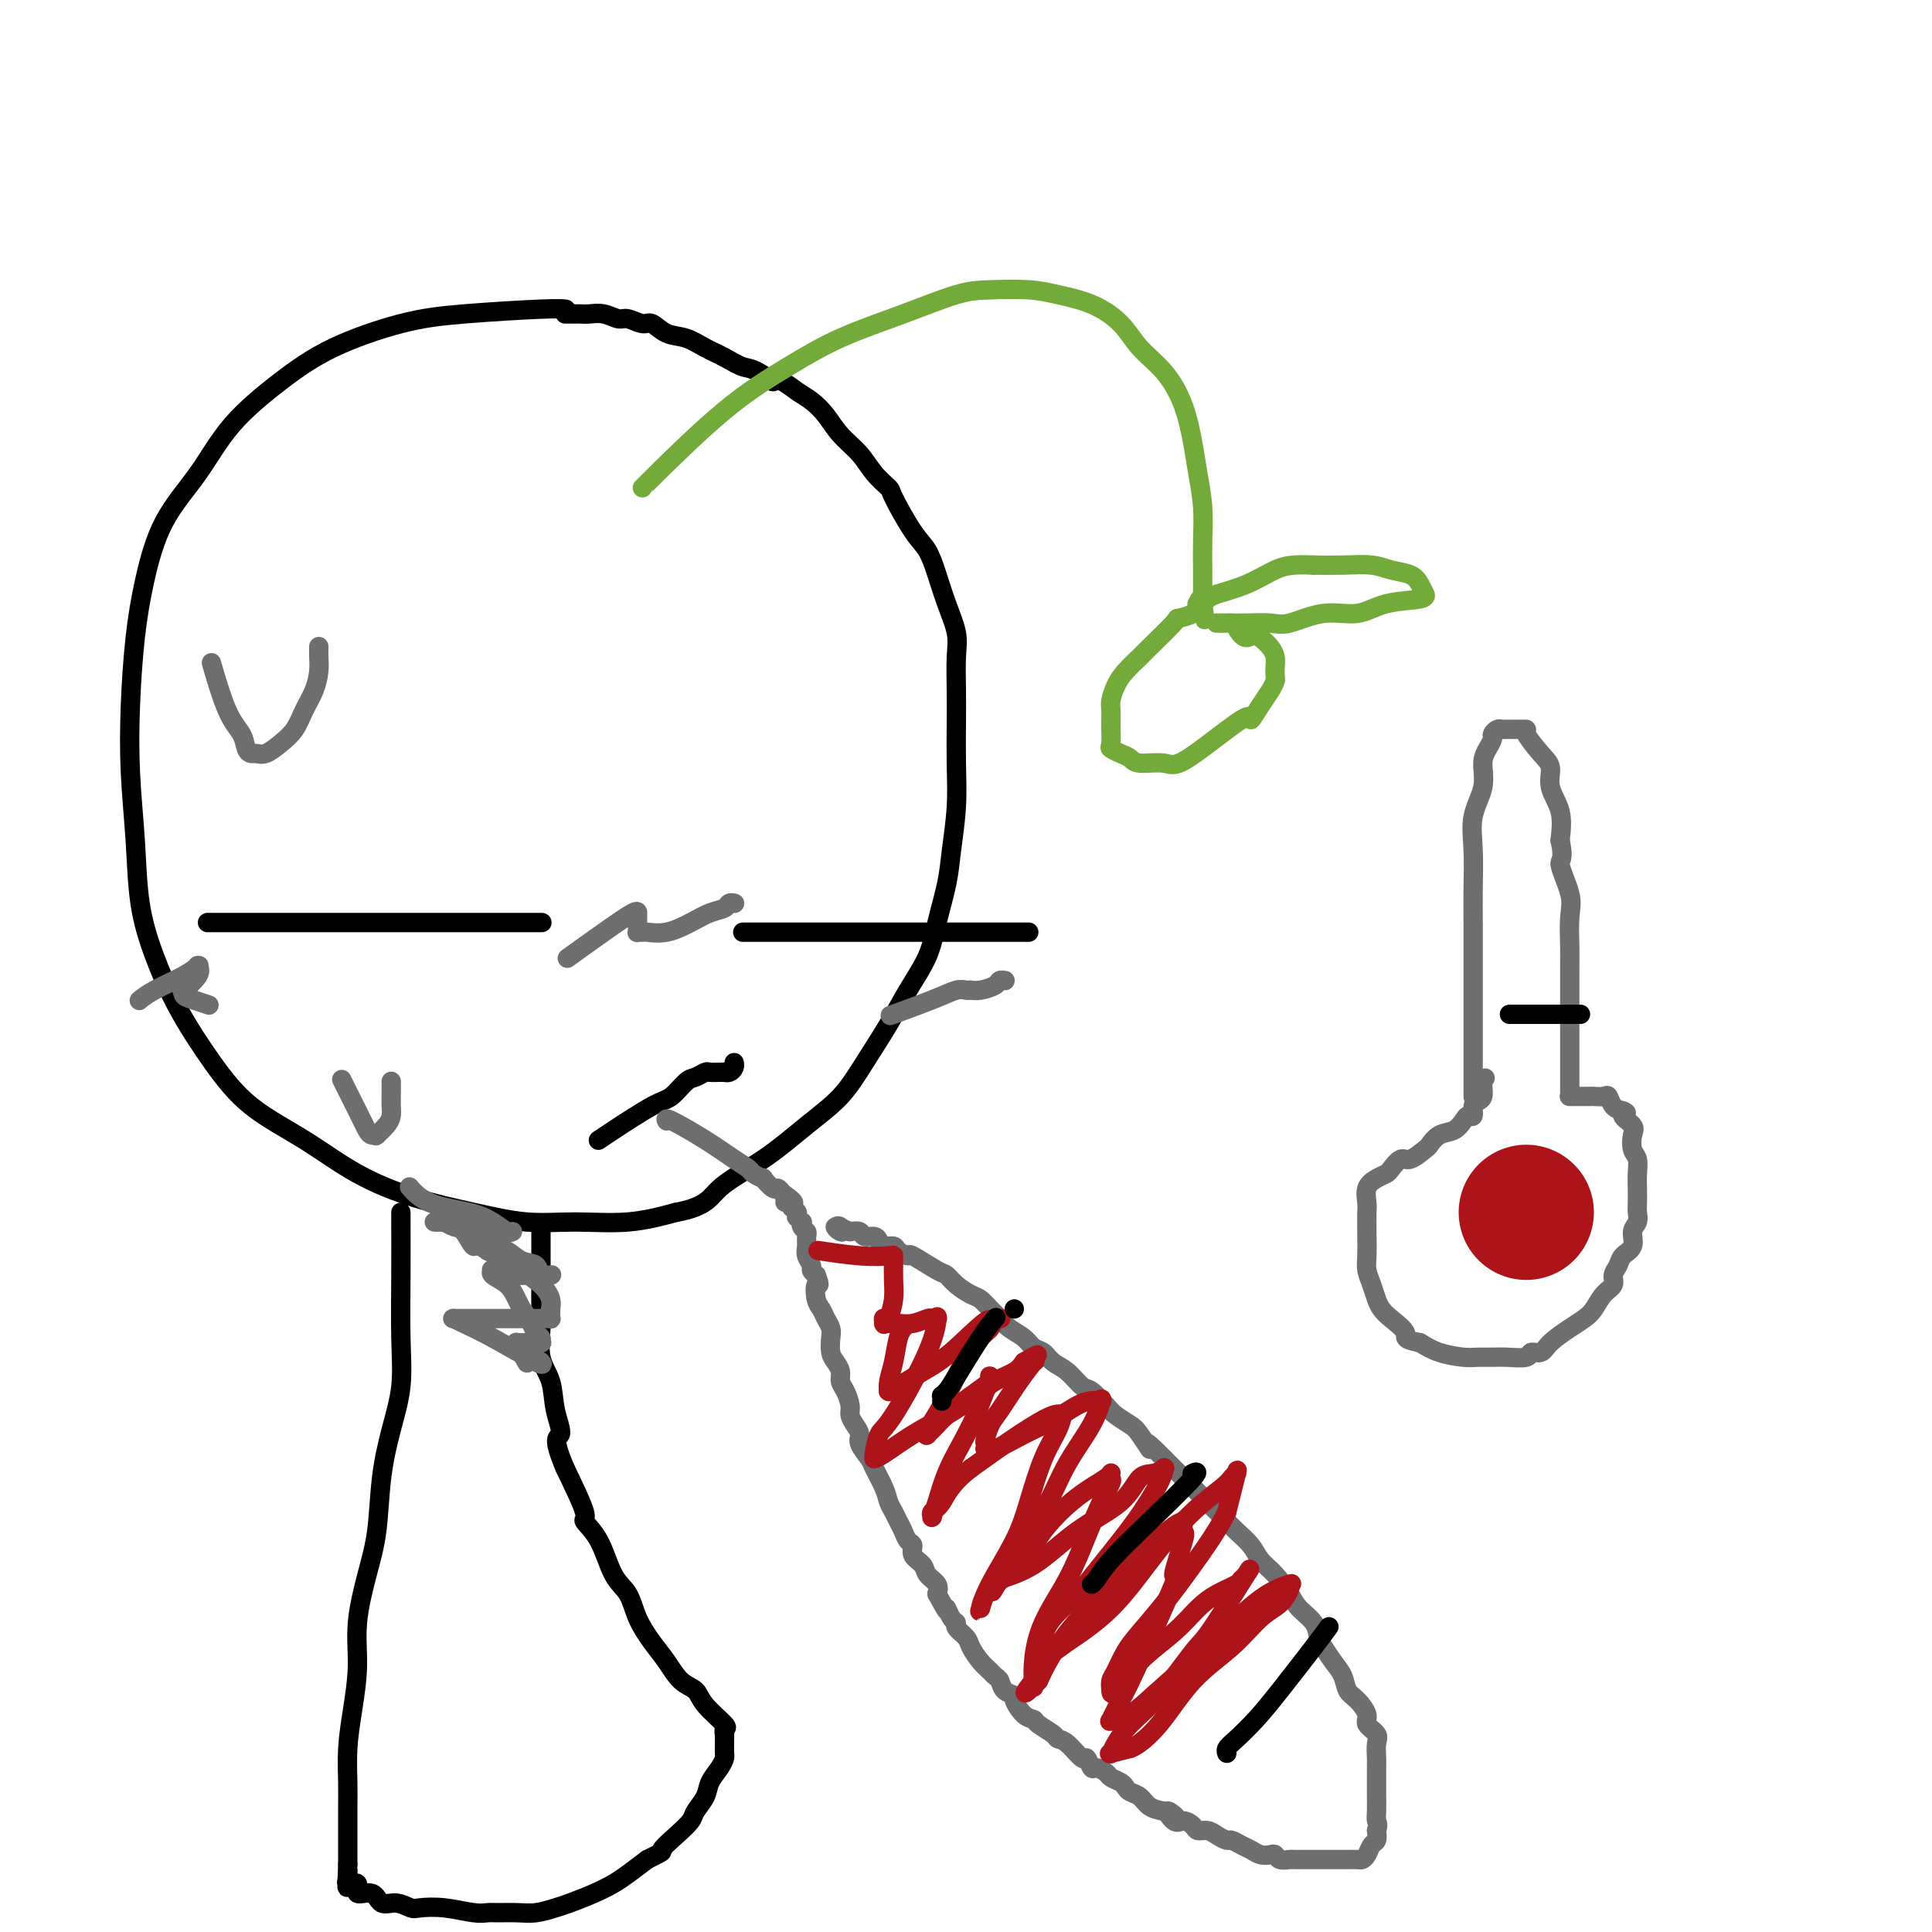 <svg viewBox='0 0 400 400' version='1.1' xmlns='http://www.w3.org/2000/svg' xmlns:xlink='http://www.w3.org/1999/xlink'><g fill='none' stroke='#000000' stroke-width='4' stroke-linecap='round' stroke-linejoin='round'><path d='M117,64c-0.003,-0.000 -0.006,-0.001 0,0c0.006,0.001 0.022,0.003 0,0c-0.022,-0.003 -0.081,-0.011 0,0c0.081,0.011 0.300,0.041 0,0c-0.300,-0.041 -1.121,-0.153 -5,0c-3.879,0.153 -10.815,0.571 -16,1c-5.185,0.429 -8.617,0.870 -13,2c-4.383,1.130 -9.715,2.950 -14,5c-4.285,2.050 -7.522,4.329 -11,7c-3.478,2.671 -7.198,5.733 -10,9c-2.802,3.267 -4.688,6.738 -7,10c-2.312,3.262 -5.051,6.316 -7,10c-1.949,3.684 -3.107,7.999 -4,12c-0.893,4.001 -1.520,7.690 -2,12c-0.480,4.310 -0.815,9.243 -1,14c-0.185,4.757 -0.222,9.338 0,14c0.222,4.662 0.703,9.405 1,14c0.297,4.595 0.409,9.042 1,13c0.591,3.958 1.662,7.427 3,11c1.338,3.573 2.943,7.249 5,11c2.057,3.751 4.565,7.578 7,11c2.435,3.422 4.797,6.439 8,9c3.203,2.561 7.249,4.666 11,7c3.751,2.334 7.208,4.898 11,7c3.792,2.102 7.918,3.742 12,5c4.082,1.258 8.122,2.136 12,3c3.878,0.864 7.596,1.716 11,2c3.404,0.284 6.493,-0.001 10,0c3.507,0.001 7.430,0.286 11,0c3.570,-0.286 6.785,-1.143 10,-2'/><path d='M140,251c6.408,-1.172 6.929,-3.100 9,-5c2.071,-1.900 5.691,-3.770 9,-6c3.309,-2.230 6.306,-4.821 9,-7c2.694,-2.179 5.086,-3.946 7,-6c1.914,-2.054 3.352,-4.395 5,-7c1.648,-2.605 3.506,-5.476 5,-8c1.494,-2.524 2.624,-4.702 4,-7c1.376,-2.298 3.000,-4.716 4,-7c1.000,-2.284 1.378,-4.436 2,-7c0.622,-2.564 1.487,-5.541 2,-8c0.513,-2.459 0.673,-4.398 1,-7c0.327,-2.602 0.819,-5.865 1,-9c0.181,-3.135 0.050,-6.143 0,-9c-0.050,-2.857 -0.019,-5.564 0,-8c0.019,-2.436 0.027,-4.600 0,-7c-0.027,-2.400 -0.090,-5.034 0,-7c0.090,-1.966 0.332,-3.263 0,-5c-0.332,-1.737 -1.238,-3.912 -2,-6c-0.762,-2.088 -1.379,-4.088 -2,-6c-0.621,-1.912 -1.248,-3.736 -2,-5c-0.752,-1.264 -1.631,-1.969 -3,-4c-1.369,-2.031 -3.227,-5.389 -4,-7c-0.773,-1.611 -0.461,-1.474 -1,-2c-0.539,-0.526 -1.929,-1.716 -3,-3c-1.071,-1.284 -1.823,-2.661 -3,-4c-1.177,-1.339 -2.780,-2.639 -4,-4c-1.220,-1.361 -2.056,-2.782 -3,-4c-0.944,-1.218 -1.995,-2.234 -3,-3c-1.005,-0.766 -1.963,-1.283 -3,-2c-1.037,-0.717 -2.153,-1.633 -3,-2c-0.847,-0.367 -1.423,-0.183 -2,0'/><path d='M160,79c-3.952,-2.903 -4.833,-2.660 -6,-3c-1.167,-0.340 -2.620,-1.262 -4,-2c-1.380,-0.738 -2.686,-1.293 -4,-2c-1.314,-0.707 -2.635,-1.567 -4,-2c-1.365,-0.433 -2.774,-0.441 -4,-1c-1.226,-0.559 -2.271,-1.670 -3,-2c-0.729,-0.330 -1.144,0.122 -2,0c-0.856,-0.122 -2.155,-0.817 -3,-1c-0.845,-0.183 -1.238,0.147 -2,0c-0.762,-0.147 -1.893,-0.771 -3,-1c-1.107,-0.229 -2.192,-0.061 -3,0c-0.808,0.061 -1.341,0.016 -2,0c-0.659,-0.016 -1.445,-0.004 -2,0c-0.555,0.004 -0.881,0.001 -1,0c-0.119,-0.001 -0.032,-0.000 0,0c0.032,0.000 0.009,0.000 0,0c-0.009,-0.000 -0.002,-0.000 0,0c0.002,0.000 0.001,0.000 0,0'/><path d='M83,251c-0.000,-0.000 -0.000,-0.000 0,0c0.000,0.000 0.000,0.000 0,0c-0.000,-0.000 -0.000,-0.000 0,0c0.000,0.000 0.000,0.000 0,0c-0.000,-0.000 -0.000,-0.000 0,0c0.000,0.000 0.000,0.000 0,0c-0.000,-0.000 -0.000,-0.000 0,0c0.000,0.000 0.000,0.000 0,0c-0.000,-0.000 -0.000,-0.001 0,0c0.000,0.001 0.000,0.003 0,0c-0.000,-0.003 -0.000,-0.010 0,0c0.000,0.010 0.002,0.036 0,0c-0.002,-0.036 -0.006,-0.134 0,2c0.006,2.134 0.023,6.502 0,11c-0.023,4.498 -0.085,9.127 0,13c0.085,3.873 0.319,6.989 0,10c-0.319,3.011 -1.189,5.916 -2,9c-0.811,3.084 -1.561,6.348 -2,10c-0.439,3.652 -0.565,7.692 -1,11c-0.435,3.308 -1.178,5.884 -2,9c-0.822,3.116 -1.723,6.773 -2,10c-0.277,3.227 0.069,6.025 0,9c-0.069,2.975 -0.554,6.127 -1,9c-0.446,2.873 -0.851,5.468 -1,8c-0.149,2.532 -0.040,5.000 0,7c0.040,2.000 0.011,3.533 0,5c-0.011,1.467 -0.003,2.867 0,4c0.003,1.133 0.001,1.997 0,3c-0.001,1.003 -0.000,2.144 0,3c0.000,0.856 0.000,1.428 0,2'/><path d='M72,386c-0.309,8.184 -0.083,3.643 0,2c0.083,-1.643 0.022,-0.388 0,0c-0.022,0.388 -0.006,-0.092 0,0c0.006,0.092 0.002,0.757 0,1c-0.002,0.243 -0.000,0.065 0,0c0.000,-0.065 -0.000,-0.017 0,0c0.000,0.017 0.001,0.003 0,0c-0.001,-0.003 -0.002,0.003 0,0c0.002,-0.003 0.009,-0.017 0,0c-0.009,0.017 -0.033,0.065 0,0c0.033,-0.065 0.124,-0.244 0,0c-0.124,0.244 -0.463,0.910 0,1c0.463,0.090 1.726,-0.397 2,0c0.274,0.397 -0.442,1.679 0,2c0.442,0.321 2.042,-0.320 3,0c0.958,0.320 1.275,1.601 2,2c0.725,0.399 1.856,-0.086 3,0c1.144,0.086 2.299,0.741 3,1c0.701,0.259 0.949,0.122 2,0c1.051,-0.122 2.907,-0.229 5,0c2.093,0.229 4.425,0.794 6,1c1.575,0.206 2.393,0.052 3,0c0.607,-0.052 1.003,-0.002 2,0c0.997,0.002 2.594,-0.044 4,0c1.406,0.044 2.620,0.177 4,0c1.380,-0.177 2.924,-0.666 4,-1c1.076,-0.334 1.683,-0.515 3,-1c1.317,-0.485 3.343,-1.274 5,-2c1.657,-0.726 2.946,-1.388 4,-2c1.054,-0.612 1.873,-1.175 3,-2c1.127,-0.825 2.564,-1.913 4,-3'/><path d='M134,385c4.102,-2.015 2.857,-1.554 3,-2c0.143,-0.446 1.672,-1.799 3,-3c1.328,-1.201 2.453,-2.251 3,-3c0.547,-0.749 0.514,-1.199 1,-2c0.486,-0.801 1.489,-1.954 2,-3c0.511,-1.046 0.529,-1.987 1,-3c0.471,-1.013 1.394,-2.100 2,-3c0.606,-0.900 0.894,-1.613 1,-2c0.106,-0.387 0.028,-0.446 0,-1c-0.028,-0.554 -0.008,-1.602 0,-2c0.008,-0.398 0.002,-0.145 0,0c-0.002,0.145 -0.000,0.184 0,0c0.000,-0.184 -0.001,-0.589 0,-1c0.001,-0.411 0.004,-0.829 0,-1c-0.004,-0.171 -0.015,-0.097 0,0c0.015,0.097 0.055,0.216 0,0c-0.055,-0.216 -0.206,-0.766 0,-1c0.206,-0.234 0.768,-0.152 0,-1c-0.768,-0.848 -2.866,-2.627 -4,-4c-1.134,-1.373 -1.305,-2.340 -2,-3c-0.695,-0.660 -1.914,-1.013 -3,-2c-1.086,-0.987 -2.037,-2.610 -3,-4c-0.963,-1.390 -1.937,-2.549 -3,-4c-1.063,-1.451 -2.216,-3.195 -3,-5c-0.784,-1.805 -1.198,-3.672 -2,-5c-0.802,-1.328 -1.991,-2.118 -3,-4c-1.009,-1.882 -1.837,-4.855 -3,-7c-1.163,-2.145 -2.659,-3.462 -3,-4c-0.341,-0.538 0.474,-0.297 0,-2c-0.474,-1.703 -2.237,-5.352 -4,-9'/><path d='M117,304c-2.958,-6.933 -1.353,-6.266 -1,-7c0.353,-0.734 -0.546,-2.869 -1,-5c-0.454,-2.131 -0.461,-4.257 -1,-6c-0.539,-1.743 -1.608,-3.104 -2,-5c-0.392,-1.896 -0.105,-4.328 0,-6c0.105,-1.672 0.028,-2.583 0,-4c-0.028,-1.417 -0.008,-3.339 0,-5c0.008,-1.661 0.002,-3.062 0,-4c-0.002,-0.938 -0.001,-1.414 0,-2c0.001,-0.586 0.000,-1.281 0,-2c-0.000,-0.719 -0.000,-1.461 0,-2c0.000,-0.539 0.000,-0.877 0,-1c-0.000,-0.123 -0.000,-0.033 0,0c0.000,0.033 0.000,0.009 0,0c-0.000,-0.009 -0.000,-0.002 0,0c0.000,0.002 0.000,0.001 0,0c-0.000,-0.001 -0.000,-0.000 0,0'/></g>
<g fill='none' stroke='#6D6E70' stroke-width='4' stroke-linecap='round' stroke-linejoin='round'><path d='M85,246c-0.000,-0.000 -0.000,-0.000 0,0c0.000,0.000 0.000,0.000 0,0c-0.000,-0.000 -0.000,-0.000 0,0c0.000,0.000 0.001,0.001 0,0c-0.001,-0.001 -0.002,-0.003 0,0c0.002,0.003 0.009,0.010 0,0c-0.009,-0.010 -0.033,-0.039 0,0c0.033,0.039 0.122,0.145 0,0c-0.122,-0.145 -0.457,-0.543 0,0c0.457,0.543 1.706,2.026 4,3c2.294,0.974 5.634,1.438 8,2c2.366,0.562 3.758,1.222 5,2c1.242,0.778 2.333,1.672 3,2c0.667,0.328 0.911,0.088 1,0c0.089,-0.088 0.024,-0.024 0,0c-0.024,0.024 -0.007,0.006 0,0c0.007,-0.006 0.003,-0.002 0,0c-0.003,0.002 -0.005,0.001 0,0c0.005,-0.001 0.017,-0.003 0,0c-0.017,0.003 -0.064,0.011 0,0c0.064,-0.011 0.241,-0.041 0,0c-0.241,0.041 -0.898,0.155 -2,0c-1.102,-0.155 -2.649,-0.577 -4,-1c-1.351,-0.423 -2.506,-0.845 -4,-1c-1.494,-0.155 -3.329,-0.041 -4,0c-0.671,0.041 -0.180,0.011 0,0c0.180,-0.011 0.048,-0.003 0,0c-0.048,0.003 -0.013,0.001 0,0c0.013,-0.001 0.004,-0.000 0,0c-0.004,0.000 -0.002,0.000 0,0'/><path d='M92,253c-1.971,-0.315 -0.400,-0.102 0,0c0.400,0.102 -0.371,0.092 0,0c0.371,-0.092 1.883,-0.266 3,0c1.117,0.266 1.837,0.973 3,2c1.163,1.027 2.769,2.374 4,3c1.231,0.626 2.089,0.532 3,1c0.911,0.468 1.876,1.498 3,2c1.124,0.502 2.406,0.474 3,1c0.594,0.526 0.499,1.605 1,2c0.501,0.395 1.598,0.106 2,0c0.402,-0.106 0.108,-0.028 0,0c-0.108,0.028 -0.029,0.008 0,0c0.029,-0.008 0.009,-0.002 0,0c-0.009,0.002 -0.008,0.001 0,0c0.008,-0.001 0.022,-0.000 0,0c-0.022,0.000 -0.081,0.001 0,0c0.081,-0.001 0.301,-0.004 0,0c-0.301,0.004 -1.124,0.015 -2,0c-0.876,-0.015 -1.804,-0.057 -3,0c-1.196,0.057 -2.660,0.211 -4,0c-1.340,-0.211 -2.555,-0.789 -3,-1c-0.445,-0.211 -0.119,-0.056 0,0c0.119,0.056 0.033,0.014 0,0c-0.033,-0.014 -0.011,-0.001 0,0c0.011,0.001 0.013,-0.009 0,0c-0.013,0.009 -0.039,0.036 0,0c0.039,-0.036 0.143,-0.137 0,0c-0.143,0.137 -0.533,0.511 0,1c0.533,0.489 1.990,1.093 3,2c1.010,0.907 1.574,2.116 2,3c0.426,0.884 0.713,1.442 1,2'/><path d='M108,271c1.337,1.808 1.679,2.327 2,3c0.321,0.673 0.622,1.501 1,2c0.378,0.499 0.833,0.670 1,1c0.167,0.330 0.045,0.821 0,1c-0.045,0.179 -0.012,0.048 0,0c0.012,-0.048 0.005,-0.013 0,0c-0.005,0.013 -0.007,0.003 0,0c0.007,-0.003 0.024,-0.001 0,0c-0.024,0.001 -0.087,0.000 0,0c0.087,-0.000 0.325,-0.000 0,0c-0.325,0.000 -1.211,-0.000 -2,0c-0.789,0.000 -1.479,0.000 -2,0c-0.521,-0.000 -0.873,-0.001 -1,0c-0.127,0.001 -0.030,0.004 0,0c0.030,-0.004 -0.007,-0.013 0,0c0.007,0.013 0.058,0.050 0,0c-0.058,-0.050 -0.226,-0.185 0,0c0.226,0.185 0.845,0.691 1,1c0.155,0.309 -0.155,0.423 0,1c0.155,0.577 0.773,1.619 1,2c0.227,0.381 0.061,0.103 0,0c-0.061,-0.103 -0.017,-0.029 0,0c0.017,0.029 0.009,0.015 0,0'/><path d='M112,282c0.000,0.000 0.000,0.000 0,0c-0.000,-0.000 -0.000,-0.000 0,0c0.000,0.000 0.000,0.000 0,0c-0.000,-0.000 -0.001,-0.001 0,0c0.001,0.001 0.004,0.005 0,0c-0.004,-0.005 -0.015,-0.017 0,0c0.015,0.017 0.058,0.065 0,0c-0.058,-0.065 -0.215,-0.242 0,0c0.215,0.242 0.804,0.902 -1,0c-1.804,-0.902 -5.999,-3.366 -9,-5c-3.001,-1.634 -4.807,-2.438 -6,-3c-1.193,-0.562 -1.774,-0.883 -2,-1c-0.226,-0.117 -0.097,-0.031 0,0c0.097,0.031 0.163,0.008 0,0c-0.163,-0.008 -0.555,-0.002 0,0c0.555,0.002 2.057,0.001 4,0c1.943,-0.001 4.328,-0.000 6,0c1.672,0.000 2.630,0.001 4,0c1.370,-0.001 3.152,-0.003 4,0c0.848,0.003 0.763,0.011 1,0c0.237,-0.011 0.795,-0.040 1,0c0.205,0.040 0.056,0.149 0,0c-0.056,-0.149 -0.019,-0.556 0,-1c0.019,-0.444 0.020,-0.924 0,-1c-0.020,-0.076 -0.062,0.250 0,0c0.062,-0.250 0.229,-1.078 0,-2c-0.229,-0.922 -0.855,-1.938 -2,-3c-1.145,-1.062 -2.808,-2.171 -4,-3c-1.192,-0.829 -1.912,-1.380 -3,-2c-1.088,-0.620 -2.544,-1.310 -4,-2'/><path d='M101,259c-2.594,-1.913 -2.579,-0.695 -3,-1c-0.421,-0.305 -1.280,-2.134 -2,-3c-0.720,-0.866 -1.303,-0.768 -2,-1c-0.697,-0.232 -1.507,-0.794 -2,-1c-0.493,-0.206 -0.668,-0.055 -1,0c-0.332,0.055 -0.821,0.015 -1,0c-0.179,-0.015 -0.048,-0.004 0,0c0.048,0.004 0.013,0.001 0,0c-0.013,-0.001 -0.004,-0.000 0,0c0.004,0.000 0.002,0.000 0,0'/></g>
<g fill='none' stroke='#000000' stroke-width='4' stroke-linecap='round' stroke-linejoin='round'><path d='M124,236c0.000,-0.000 0.000,-0.000 0,0c-0.000,0.000 -0.000,0.000 0,0c0.000,-0.000 0.000,-0.000 0,0c-0.000,0.000 -0.000,0.000 0,0c0.000,-0.000 0.000,-0.000 0,0c-0.000,0.000 -0.001,0.001 0,0c0.001,-0.001 0.004,-0.003 0,0c-0.004,0.003 -0.017,0.011 0,0c0.017,-0.011 0.062,-0.042 0,0c-0.062,0.042 -0.231,0.158 0,0c0.231,-0.158 0.863,-0.591 3,-2c2.137,-1.409 5.781,-3.793 8,-5c2.219,-1.207 3.013,-1.238 4,-2c0.987,-0.762 2.166,-2.257 3,-3c0.834,-0.743 1.323,-0.735 2,-1c0.677,-0.265 1.540,-0.803 2,-1c0.460,-0.197 0.515,-0.053 1,0c0.485,0.053 1.401,0.015 2,0c0.599,-0.015 0.882,-0.007 1,0c0.118,0.007 0.070,0.012 0,0c-0.070,-0.012 -0.162,-0.042 0,0c0.162,0.042 0.579,0.155 1,0c0.421,-0.155 0.845,-0.578 1,-1c0.155,-0.422 0.042,-0.844 0,-1c-0.042,-0.156 -0.012,-0.044 0,0c0.012,0.044 0.006,0.022 0,0'/></g>
<g fill='none' stroke='#6D6E70' stroke-width='4' stroke-linecap='round' stroke-linejoin='round'><path d='M138,232c-0.000,-0.000 -0.000,-0.000 0,0c0.000,0.000 0.000,0.000 0,0c-0.000,-0.000 -0.000,-0.000 0,0c0.000,0.000 0.000,0.000 0,0c-0.000,-0.000 -0.000,-0.000 0,0c0.000,0.000 0.000,0.000 0,0c-0.000,-0.000 -0.000,-0.000 0,0c0.000,0.000 0.000,0.000 0,0c-0.000,-0.000 -0.000,-0.000 0,0c0.000,0.000 0.000,0.000 0,0c-0.000,-0.000 -0.000,-0.000 0,0c0.000,0.000 0.000,0.000 0,0c-0.000,-0.000 -0.000,-0.000 0,0c0.000,0.000 0.000,0.000 0,0c-0.000,-0.000 -0.000,-0.000 0,0c0.000,0.000 0.001,0.001 0,0c-0.001,-0.001 -0.002,-0.003 0,0c0.002,0.003 0.008,0.012 0,0c-0.008,-0.012 -0.028,-0.046 0,0c0.028,0.046 0.106,0.173 0,0c-0.106,-0.173 -0.395,-0.646 1,0c1.395,0.646 4.473,2.412 7,4c2.527,1.588 4.504,2.998 6,4c1.496,1.002 2.513,1.597 3,2c0.487,0.403 0.445,0.615 1,1c0.555,0.385 1.707,0.943 2,1c0.293,0.057 -0.272,-0.387 0,0c0.272,0.387 1.381,1.604 2,2c0.619,0.396 0.748,-0.030 1,0c0.252,0.030 0.626,0.515 1,1'/><path d='M162,247c3.955,2.769 1.843,2.191 1,2c-0.843,-0.191 -0.418,0.005 0,0c0.418,-0.005 0.830,-0.212 1,0c0.170,0.212 0.098,0.841 0,1c-0.098,0.159 -0.222,-0.154 0,0c0.222,0.154 0.792,0.773 1,1c0.208,0.227 0.056,0.061 0,0c-0.056,-0.061 -0.015,-0.016 0,0c0.015,0.016 0.004,0.004 0,0c-0.004,-0.004 -0.001,-0.001 0,0c0.001,0.001 0.000,0.000 0,0c-0.000,-0.000 -0.000,-0.000 0,0c0.000,0.000 0.000,-0.000 0,0c-0.000,0.000 0.000,0.000 0,0c-0.000,-0.000 -0.000,-0.001 0,0c0.000,0.001 0.000,0.004 0,0c-0.000,-0.004 -0.001,-0.016 0,0c0.001,0.016 0.004,0.061 0,0c-0.004,-0.061 -0.015,-0.227 0,0c0.015,0.227 0.056,0.848 0,1c-0.056,0.152 -0.207,-0.166 0,0c0.207,0.166 0.773,0.817 1,1c0.227,0.183 0.114,-0.103 0,0c-0.114,0.103 -0.228,0.594 0,1c0.228,0.406 0.797,0.729 1,1c0.203,0.271 0.040,0.492 0,1c-0.040,0.508 0.045,1.302 0,2c-0.045,0.698 -0.218,1.301 0,2c0.218,0.699 0.828,1.496 1,2c0.172,0.504 -0.094,0.715 0,1c0.094,0.285 0.547,0.642 1,1'/><path d='M169,264c1.096,2.927 0.336,1.743 0,2c-0.336,0.257 -0.247,1.955 0,3c0.247,1.045 0.654,1.439 1,2c0.346,0.561 0.631,1.291 1,2c0.369,0.709 0.821,1.397 1,2c0.179,0.603 0.086,1.120 0,2c-0.086,0.880 -0.164,2.121 0,3c0.164,0.879 0.570,1.394 1,2c0.430,0.606 0.885,1.303 1,2c0.115,0.697 -0.110,1.394 0,2c0.110,0.606 0.556,1.121 1,2c0.444,0.879 0.888,2.121 1,3c0.112,0.879 -0.106,1.394 0,2c0.106,0.606 0.538,1.301 1,2c0.462,0.699 0.954,1.401 1,2c0.046,0.599 -0.352,1.095 0,2c0.352,0.905 1.456,2.220 2,3c0.544,0.780 0.527,1.024 1,2c0.473,0.976 1.436,2.684 2,4c0.564,1.316 0.728,2.240 1,3c0.272,0.760 0.652,1.354 1,2c0.348,0.646 0.666,1.342 1,2c0.334,0.658 0.685,1.279 1,2c0.315,0.721 0.594,1.544 1,2c0.406,0.456 0.939,0.545 1,1c0.061,0.455 -0.351,1.277 0,2c0.351,0.723 1.465,1.349 2,2c0.535,0.651 0.490,1.329 1,2c0.510,0.671 1.574,1.335 2,2c0.426,0.665 0.213,1.333 0,2'/><path d='M194,330c2.886,5.368 2.101,3.287 2,3c-0.101,-0.287 0.483,1.220 1,2c0.517,0.780 0.967,0.831 1,1c0.033,0.169 -0.352,0.455 0,1c0.352,0.545 1.442,1.351 2,2c0.558,0.649 0.584,1.143 1,2c0.416,0.857 1.223,2.079 2,3c0.777,0.921 1.522,1.543 2,2c0.478,0.457 0.687,0.750 1,1c0.313,0.250 0.731,0.456 1,1c0.269,0.544 0.391,1.427 1,2c0.609,0.573 1.705,0.835 2,1c0.295,0.165 -0.212,0.233 0,1c0.212,0.767 1.141,2.234 2,3c0.859,0.766 1.646,0.833 2,1c0.354,0.167 0.273,0.435 1,1c0.727,0.565 2.260,1.428 3,2c0.740,0.572 0.685,0.855 1,1c0.315,0.145 1.000,0.154 2,1c1.000,0.846 2.313,2.531 3,3c0.687,0.469 0.746,-0.278 1,0c0.254,0.278 0.702,1.580 1,2c0.298,0.420 0.447,-0.042 1,0c0.553,0.042 1.509,0.589 2,1c0.491,0.411 0.516,0.687 1,1c0.484,0.313 1.427,0.665 2,1c0.573,0.335 0.775,0.653 1,1c0.225,0.347 0.473,0.722 1,1c0.527,0.278 1.334,0.460 2,1c0.666,0.540 1.190,1.440 2,2c0.810,0.560 1.905,0.780 3,1'/><path d='M241,375c4.677,2.970 1.868,0.393 1,0c-0.868,-0.393 0.204,1.396 1,2c0.796,0.604 1.315,0.021 2,0c0.685,-0.021 1.535,0.520 2,1c0.465,0.480 0.543,0.898 1,1c0.457,0.102 1.291,-0.113 2,0c0.709,0.113 1.292,0.555 2,1c0.708,0.445 1.540,0.893 2,1c0.460,0.107 0.547,-0.129 1,0c0.453,0.129 1.273,0.622 2,1c0.727,0.378 1.360,0.641 2,1c0.640,0.359 1.288,0.814 2,1c0.712,0.186 1.487,0.102 2,0c0.513,-0.102 0.765,-0.224 1,0c0.235,0.224 0.452,0.792 1,1c0.548,0.208 1.426,0.056 2,0c0.574,-0.056 0.844,-0.015 1,0c0.156,0.015 0.199,0.004 1,0c0.801,-0.004 2.362,-0.001 3,0c0.638,0.001 0.355,0.000 1,0c0.645,-0.000 2.218,-0.000 3,0c0.782,0.000 0.773,0.001 1,0c0.227,-0.001 0.691,-0.002 1,0c0.309,0.002 0.464,0.008 1,0c0.536,-0.008 1.454,-0.029 2,0c0.546,0.029 0.721,0.107 1,0c0.279,-0.107 0.662,-0.400 1,-1c0.338,-0.600 0.629,-1.508 1,-2c0.371,-0.492 0.820,-0.569 1,-1c0.180,-0.431 0.090,-1.215 0,-2'/><path d='M285,379c0.464,-1.302 0.124,-1.556 0,-2c-0.124,-0.444 -0.033,-1.078 0,-2c0.033,-0.922 0.009,-2.133 0,-3c-0.009,-0.867 -0.003,-1.391 0,-2c0.003,-0.609 0.003,-1.304 0,-2c-0.003,-0.696 -0.009,-1.394 0,-2c0.009,-0.606 0.032,-1.120 0,-2c-0.032,-0.880 -0.119,-2.127 0,-3c0.119,-0.873 0.446,-1.374 0,-2c-0.446,-0.626 -1.663,-1.378 -2,-2c-0.337,-0.622 0.205,-1.114 0,-2c-0.205,-0.886 -1.158,-2.167 -2,-3c-0.842,-0.833 -1.574,-1.220 -2,-2c-0.426,-0.780 -0.546,-1.955 -1,-3c-0.454,-1.045 -1.242,-1.960 -2,-3c-0.758,-1.040 -1.487,-2.206 -2,-3c-0.513,-0.794 -0.812,-1.217 -1,-2c-0.188,-0.783 -0.267,-1.928 -1,-3c-0.733,-1.072 -2.121,-2.072 -3,-3c-0.879,-0.928 -1.251,-1.786 -2,-3c-0.749,-1.214 -1.876,-2.786 -3,-4c-1.124,-1.214 -2.243,-2.072 -3,-3c-0.757,-0.928 -1.150,-1.928 -2,-3c-0.850,-1.072 -2.157,-2.216 -3,-3c-0.843,-0.784 -1.223,-1.207 -2,-2c-0.777,-0.793 -1.951,-1.956 -3,-3c-1.049,-1.044 -1.972,-1.971 -3,-3c-1.028,-1.029 -2.161,-2.162 -3,-3c-0.839,-0.838 -1.382,-1.382 -2,-2c-0.618,-0.618 -1.309,-1.309 -2,-2'/><path d='M241,302c-5.375,-5.556 -3.312,-2.446 -3,-2c0.312,0.446 -1.128,-1.772 -2,-3c-0.872,-1.228 -1.177,-1.465 -2,-2c-0.823,-0.535 -2.162,-1.369 -3,-2c-0.838,-0.631 -1.173,-1.061 -2,-2c-0.827,-0.939 -2.147,-2.388 -3,-3c-0.853,-0.612 -1.240,-0.387 -2,-1c-0.760,-0.613 -1.893,-2.065 -3,-3c-1.107,-0.935 -2.187,-1.353 -3,-2c-0.813,-0.647 -1.358,-1.524 -2,-2c-0.642,-0.476 -1.379,-0.550 -2,-1c-0.621,-0.450 -1.125,-1.276 -2,-2c-0.875,-0.724 -2.120,-1.345 -3,-2c-0.880,-0.655 -1.394,-1.344 -2,-2c-0.606,-0.656 -1.304,-1.279 -2,-2c-0.696,-0.721 -1.390,-1.539 -2,-2c-0.610,-0.461 -1.134,-0.566 -2,-1c-0.866,-0.434 -2.072,-1.198 -3,-2c-0.928,-0.802 -1.576,-1.643 -2,-2c-0.424,-0.357 -0.623,-0.229 -2,-1c-1.377,-0.771 -3.931,-2.440 -5,-3c-1.069,-0.560 -0.654,-0.009 -1,0c-0.346,0.009 -1.454,-0.523 -2,-1c-0.546,-0.477 -0.532,-0.897 -1,-1c-0.468,-0.103 -1.420,0.112 -2,0c-0.580,-0.112 -0.788,-0.552 -1,-1c-0.212,-0.448 -0.428,-0.904 -1,-1c-0.572,-0.096 -1.500,0.166 -2,0c-0.500,-0.166 -0.571,-0.762 -1,-1c-0.429,-0.238 -1.214,-0.119 -2,0'/><path d='M176,255c-4.646,-2.105 -2.762,-0.368 -2,0c0.762,0.368 0.400,-0.633 0,-1c-0.400,-0.367 -0.839,-0.098 -1,0c-0.161,0.098 -0.043,0.026 0,0c0.043,-0.026 0.012,-0.007 0,0c-0.012,0.007 -0.003,0.002 0,0c0.003,-0.002 0.001,-0.001 0,0c-0.001,0.001 -0.000,0.000 0,0'/></g>
<g fill='none' stroke='#AD1419' stroke-width='4' stroke-linecap='round' stroke-linejoin='round'><path d='M170,259c-0.000,0.000 -0.000,-0.000 0,0c0.000,0.000 0.000,0.000 0,0c-0.000,-0.000 -0.000,-0.000 0,0c0.000,0.000 0.000,0.000 0,0c-0.000,-0.000 -0.000,-0.000 0,0c0.000,0.000 0.000,0.000 0,0c-0.000,-0.000 -0.000,-0.000 0,0c0.000,0.000 0.000,0.000 0,0c-0.000,-0.000 -0.000,-0.000 0,0c0.000,0.000 0.000,0.000 0,0c-0.000,-0.000 -0.000,-0.000 0,0c0.000,0.000 0.000,0.000 0,0c-0.000,-0.000 -0.000,-0.000 0,0c0.000,0.000 0.000,0.000 0,0c-0.000,-0.000 -0.000,-0.000 0,0c0.000,0.000 0.000,0.000 0,0c-0.000,-0.000 -0.001,-0.000 0,0c0.001,0.000 0.002,0.000 0,0c-0.002,-0.000 -0.007,-0.001 0,0c0.007,0.001 0.026,0.004 0,0c-0.026,-0.004 -0.098,-0.015 0,0c0.098,0.015 0.366,0.056 0,0c-0.366,-0.056 -1.366,-0.208 0,0c1.366,0.208 5.098,0.775 8,1c2.902,0.225 4.974,0.107 6,0c1.026,-0.107 1.008,-0.203 1,0c-0.008,0.203 -0.005,0.703 0,1c0.005,0.297 0.012,0.389 0,1c-0.012,0.611 -0.042,1.741 0,3c0.042,1.259 0.155,2.645 0,4c-0.155,1.355 -0.577,2.677 -1,4'/><path d='M184,273c-0.227,1.950 -0.793,0.326 -1,0c-0.207,-0.326 -0.053,0.645 0,1c0.053,0.355 0.005,0.095 0,0c-0.005,-0.095 0.031,-0.024 0,0c-0.031,0.024 -0.131,0.003 0,0c0.131,-0.003 0.493,0.013 1,0c0.507,-0.013 1.159,-0.056 2,0c0.841,0.056 1.872,0.211 3,0c1.128,-0.211 2.355,-0.789 3,-1c0.645,-0.211 0.709,-0.057 1,0c0.291,0.057 0.810,0.015 1,0c0.190,-0.015 0.051,-0.003 0,0c-0.051,0.003 -0.013,-0.003 0,0c0.013,0.003 0.002,0.015 0,0c-0.002,-0.015 0.004,-0.057 0,0c-0.004,0.057 -0.018,0.211 0,0c0.018,-0.211 0.068,-0.789 0,0c-0.068,0.789 -0.253,2.943 -2,7c-1.747,4.057 -5.057,10.015 -7,13c-1.943,2.985 -2.517,2.995 -3,4c-0.483,1.005 -0.873,3.003 -1,4c-0.127,0.997 0.008,0.991 0,1c-0.008,0.009 -0.158,0.032 0,0c0.158,-0.032 0.624,-0.120 2,-1c1.376,-0.880 3.660,-2.553 6,-4c2.340,-1.447 4.735,-2.667 7,-4c2.265,-1.333 4.401,-2.780 6,-4c1.599,-1.220 2.661,-2.213 4,-3c1.339,-0.787 2.954,-1.368 4,-2c1.046,-0.632 1.523,-1.316 2,-2'/><path d='M212,282c4.962,-2.940 1.868,-0.790 1,0c-0.868,0.790 0.492,0.221 1,0c0.508,-0.221 0.165,-0.095 0,0c-0.165,0.095 -0.152,0.160 0,0c0.152,-0.160 0.443,-0.544 0,0c-0.443,0.544 -1.621,2.015 -3,4c-1.379,1.985 -2.958,4.483 -4,6c-1.042,1.517 -1.547,2.053 -2,3c-0.453,0.947 -0.853,2.307 -1,3c-0.147,0.693 -0.040,0.721 0,1c0.040,0.279 0.014,0.809 0,1c-0.014,0.191 -0.014,0.042 0,0c0.014,-0.042 0.043,0.022 0,0c-0.043,-0.022 -0.156,-0.132 0,0c0.156,0.132 0.583,0.505 2,0c1.417,-0.505 3.823,-1.887 6,-3c2.177,-1.113 4.124,-1.958 6,-3c1.876,-1.042 3.680,-2.283 5,-3c1.320,-0.717 2.154,-0.912 3,-1c0.846,-0.088 1.703,-0.071 2,0c0.297,0.071 0.033,0.194 0,0c-0.033,-0.194 0.164,-0.707 0,0c-0.164,0.707 -0.691,2.632 -2,5c-1.309,2.368 -3.401,5.177 -5,8c-1.599,2.823 -2.705,5.659 -4,8c-1.295,2.341 -2.778,4.185 -4,6c-1.222,1.815 -2.183,3.600 -3,5c-0.817,1.400 -1.489,2.415 -2,3c-0.511,0.585 -0.860,0.738 -1,1c-0.140,0.262 -0.070,0.631 0,1'/><path d='M207,327c-2.962,4.957 -0.866,1.349 0,0c0.866,-1.349 0.504,-0.438 0,0c-0.504,0.438 -1.149,0.404 0,0c1.149,-0.404 4.093,-1.179 7,-3c2.907,-1.821 5.778,-4.688 9,-7c3.222,-2.312 6.797,-4.069 9,-6c2.203,-1.931 3.035,-4.035 4,-5c0.965,-0.965 2.062,-0.789 3,-1c0.938,-0.211 1.717,-0.808 2,-1c0.283,-0.192 0.071,0.023 0,0c-0.071,-0.023 -0.002,-0.282 0,0c0.002,0.282 -0.065,1.106 -1,3c-0.935,1.894 -2.738,4.857 -5,8c-2.262,3.143 -4.984,6.467 -7,9c-2.016,2.533 -3.327,4.276 -5,6c-1.673,1.724 -3.710,3.429 -5,5c-1.290,1.571 -1.834,3.006 -2,4c-0.166,0.994 0.045,1.545 0,2c-0.045,0.455 -0.346,0.814 0,1c0.346,0.186 1.339,0.200 2,0c0.661,-0.200 0.989,-0.613 3,-2c2.011,-1.387 5.704,-3.747 9,-7c3.296,-3.253 6.193,-7.398 9,-11c2.807,-3.602 5.522,-6.662 8,-9c2.478,-2.338 4.718,-3.953 6,-5c1.282,-1.047 1.606,-1.526 2,-2c0.394,-0.474 0.858,-0.941 1,-1c0.142,-0.059 -0.039,0.292 0,0c0.039,-0.292 0.297,-1.226 0,0c-0.297,1.226 -1.148,4.613 -2,8'/><path d='M254,313c-1.446,3.173 -4.562,7.606 -7,11c-2.438,3.394 -4.198,5.749 -6,8c-1.802,2.251 -3.646,4.399 -5,6c-1.354,1.601 -2.219,2.654 -3,4c-0.781,1.346 -1.478,2.984 -2,4c-0.522,1.016 -0.868,1.410 -1,2c-0.132,0.590 -0.052,1.375 0,2c0.052,0.625 0.074,1.090 1,0c0.926,-1.090 2.756,-3.735 5,-6c2.244,-2.265 4.902,-4.152 7,-6c2.098,-1.848 3.636,-3.659 5,-5c1.364,-1.341 2.554,-2.212 4,-3c1.446,-0.788 3.148,-1.493 4,-2c0.852,-0.507 0.853,-0.815 1,-1c0.147,-0.185 0.439,-0.245 1,-1c0.561,-0.755 1.392,-2.205 0,0c-1.392,2.205 -5.006,8.064 -7,11c-1.994,2.936 -2.366,2.948 -4,5c-1.634,2.052 -4.529,6.143 -7,9c-2.471,2.857 -4.519,4.478 -6,6c-1.481,1.522 -2.396,2.943 -3,4c-0.604,1.057 -0.897,1.748 -1,2c-0.103,0.252 -0.017,0.065 0,0c0.017,-0.065 -0.037,-0.007 0,0c0.037,0.007 0.164,-0.037 0,0c-0.164,0.037 -0.618,0.153 0,0c0.618,-0.153 2.309,-0.577 4,-1'/><path d='M234,362c1.506,-0.522 3.772,-2.327 6,-5c2.228,-2.673 4.419,-6.215 7,-9c2.581,-2.785 5.554,-4.813 8,-7c2.446,-2.187 4.367,-4.533 6,-6c1.633,-1.467 2.977,-2.054 4,-3c1.023,-0.946 1.723,-2.249 2,-3c0.277,-0.751 0.129,-0.949 0,-1c-0.129,-0.051 -0.241,0.045 0,0c0.241,-0.045 0.833,-0.233 0,0c-0.833,0.233 -3.091,0.886 -6,3c-2.909,2.114 -6.467,5.690 -10,9c-3.533,3.310 -7.039,6.355 -10,9c-2.961,2.645 -5.375,4.891 -7,6c-1.625,1.109 -2.460,1.081 -3,1c-0.540,-0.081 -0.783,-0.215 -1,0c-0.217,0.215 -0.407,0.780 0,0c0.407,-0.780 1.413,-2.903 2,-4c0.587,-1.097 0.756,-1.168 3,-6c2.244,-4.832 6.563,-14.427 8,-18c1.437,-3.573 -0.007,-1.125 0,-2c0.007,-0.875 1.464,-5.072 2,-7c0.536,-1.928 0.152,-1.586 0,-2c-0.152,-0.414 -0.071,-1.583 0,-2c0.071,-0.417 0.133,-0.080 0,0c-0.133,0.080 -0.462,-0.096 -2,1c-1.538,1.096 -4.285,3.465 -7,6c-2.715,2.535 -5.398,5.236 -8,8c-2.602,2.764 -5.124,5.590 -7,8c-1.876,2.410 -3.108,4.403 -4,6c-0.892,1.597 -1.446,2.799 -2,4'/><path d='M215,348c-4.868,5.041 -2.037,1.142 -1,0c1.037,-1.142 0.281,0.473 0,1c-0.281,0.527 -0.088,-0.036 0,0c0.088,0.036 0.071,0.669 0,0c-0.071,-0.669 -0.196,-2.639 0,-5c0.196,-2.361 0.711,-5.112 2,-8c1.289,-2.888 3.351,-5.911 5,-9c1.649,-3.089 2.887,-6.243 4,-9c1.113,-2.757 2.103,-5.116 3,-7c0.897,-1.884 1.702,-3.294 2,-4c0.298,-0.706 0.089,-0.708 0,-1c-0.089,-0.292 -0.058,-0.872 0,-1c0.058,-0.128 0.142,0.198 -1,1c-1.142,0.802 -3.511,2.082 -6,4c-2.489,1.918 -5.099,4.475 -7,7c-1.901,2.525 -3.095,5.019 -5,7c-1.905,1.981 -4.522,3.449 -6,5c-1.478,1.551 -1.816,3.185 -2,4c-0.184,0.815 -0.212,0.810 0,0c0.212,-0.810 0.666,-2.425 2,-5c1.334,-2.575 3.548,-6.109 5,-9c1.452,-2.891 2.141,-5.138 3,-8c0.859,-2.862 1.888,-6.339 3,-9c1.112,-2.661 2.308,-4.507 3,-6c0.692,-1.493 0.882,-2.632 1,-3c0.118,-0.368 0.166,0.035 0,0c-0.166,-0.035 -0.545,-0.510 -2,0c-1.455,0.510 -3.987,2.003 -7,4c-3.013,1.997 -6.506,4.499 -10,7'/><path d='M201,304c-4.177,3.183 -5.120,5.639 -6,7c-0.880,1.361 -1.698,1.626 -2,2c-0.302,0.374 -0.090,0.857 0,1c0.090,0.143 0.057,-0.053 0,0c-0.057,0.053 -0.139,0.354 0,0c0.139,-0.354 0.499,-1.362 1,-3c0.501,-1.638 1.143,-3.906 2,-6c0.857,-2.094 1.929,-4.015 3,-6c1.071,-1.985 2.143,-4.035 3,-6c0.857,-1.965 1.500,-3.845 2,-5c0.500,-1.155 0.855,-1.584 1,-2c0.145,-0.416 0.078,-0.820 0,-1c-0.078,-0.180 -0.166,-0.138 0,0c0.166,0.138 0.587,0.370 0,1c-0.587,0.630 -2.182,1.657 -4,3c-1.818,1.343 -3.860,3.001 -5,4c-1.140,0.999 -1.377,1.340 -2,2c-0.623,0.660 -1.633,1.641 -2,2c-0.367,0.359 -0.090,0.098 0,0c0.090,-0.098 -0.007,-0.033 0,0c0.007,0.033 0.116,0.034 0,0c-0.116,-0.034 -0.459,-0.102 0,-1c0.459,-0.898 1.719,-2.626 3,-5c1.281,-2.374 2.581,-5.392 4,-8c1.419,-2.608 2.956,-4.805 4,-6c1.044,-1.195 1.595,-1.389 2,-2c0.405,-0.611 0.665,-1.638 1,-2c0.335,-0.362 0.744,-0.059 1,0c0.256,0.059 0.359,-0.126 0,0c-0.359,0.126 -1.179,0.563 -2,1'/><path d='M205,274c0.778,-2.685 -3.777,2.104 -7,5c-3.223,2.896 -5.112,3.901 -7,5c-1.888,1.099 -3.774,2.294 -5,3c-1.226,0.706 -1.792,0.922 -2,1c-0.208,0.078 -0.056,0.016 0,0c0.056,-0.016 0.018,0.013 0,0c-0.018,-0.013 -0.016,-0.069 0,0c0.016,0.069 0.047,0.263 0,0c-0.047,-0.263 -0.170,-0.985 0,-2c0.170,-1.015 0.634,-2.325 1,-4c0.366,-1.675 0.634,-3.717 1,-5c0.366,-1.283 0.830,-1.808 1,-2c0.170,-0.192 0.046,-0.051 0,0c-0.046,0.051 -0.012,0.014 0,0c0.012,-0.014 0.003,-0.004 0,0c-0.003,0.004 -0.001,0.001 0,0c0.001,-0.001 0.000,-0.000 0,0c-0.000,0.000 -0.000,0.000 0,0c0.000,-0.000 0.000,-0.000 0,0c-0.000,0.000 -0.000,0.000 0,0'/></g>
<g fill='none' stroke='#000000' stroke-width='4' stroke-linecap='round' stroke-linejoin='round'><path d='M210,271c0.000,0.000 0.000,0.000 0,0c0.000,0.000 0.000,0.000 0,0c0.000,0.000 0.000,0.000 0,0c0.000,-0.000 0.000,0.000 0,0c0.000,0.000 0.000,0.000 0,0c0.000,0.000 0.000,0.000 0,0c0.000,0.000 0.000,0.000 0,0c0.000,0.000 -0.000,0.000 0,0c0.000,0.000 0.000,0.000 0,0c0.000,0.000 0.000,0.000 0,0c0.000,0.000 0.000,0.000 0,0c0.000,0.000 0.000,0.000 0,0c0.000,0.000 -0.000,0.000 0,0c0.000,-0.000 0.000,-0.000 0,0c0.000,0.000 0.000,0.000 0,0c0.000,0.000 0.000,0.000 0,0c0.000,0.000 0.000,0.000 0,0c0.000,0.000 0.000,0.000 0,0c0.000,0.000 0.000,0.000 0,0c0.000,0.000 0.000,0.000 0,0'/><path d='M247,305c-0.000,0.000 -0.000,0.000 0,0c0.000,-0.000 0.001,-0.000 0,0c-0.001,0.000 -0.002,0.001 0,0c0.002,-0.001 0.008,-0.004 0,0c-0.008,0.004 -0.029,0.014 0,0c0.029,-0.014 0.107,-0.051 0,0c-0.107,0.051 -0.399,0.192 0,0c0.399,-0.192 1.490,-0.717 0,1c-1.490,1.717 -5.562,5.675 -9,9c-3.438,3.325 -6.242,6.015 -8,8c-1.758,1.985 -2.471,3.264 -3,4c-0.529,0.736 -0.874,0.929 -1,1c-0.126,0.071 -0.034,0.019 0,0c0.034,-0.019 0.010,-0.005 0,0c-0.010,0.005 -0.005,0.003 0,0'/><path d='M275,337c0.000,-0.000 0.000,-0.000 0,0c-0.000,0.000 -0.000,0.001 0,0c0.000,-0.001 0.002,-0.002 0,0c-0.002,0.002 -0.006,0.008 0,0c0.006,-0.008 0.021,-0.030 0,0c-0.021,0.030 -0.080,0.110 0,0c0.080,-0.110 0.299,-0.412 0,0c-0.299,0.412 -1.117,1.539 -3,4c-1.883,2.461 -4.830,6.257 -7,9c-2.170,2.743 -3.562,4.434 -5,6c-1.438,1.566 -2.921,3.008 -4,4c-1.079,0.992 -1.753,1.534 -2,2c-0.247,0.466 -0.066,0.856 0,1c0.066,0.144 0.019,0.041 0,0c-0.019,-0.041 -0.009,-0.021 0,0'/><path d='M206,273c0.000,-0.000 0.000,-0.000 0,0c-0.000,0.000 -0.000,0.000 0,0c0.000,-0.000 0.000,-0.000 0,0c-0.000,0.000 -0.000,0.000 0,0c0.000,-0.000 0.000,-0.000 0,0c-0.000,0.000 -0.000,0.000 0,0c0.000,-0.000 0.000,-0.000 0,0c-0.000,0.000 -0.001,0.001 0,0c0.001,-0.001 0.002,-0.002 0,0c-0.002,0.002 -0.007,0.008 0,0c0.007,-0.008 0.027,-0.031 0,0c-0.027,0.031 -0.101,0.116 0,0c0.101,-0.116 0.377,-0.433 0,0c-0.377,0.433 -1.407,1.618 -3,4c-1.593,2.382 -3.747,5.963 -5,8c-1.253,2.037 -1.604,2.532 -2,3c-0.396,0.468 -0.838,0.910 -1,1c-0.162,0.090 -0.043,-0.172 0,0c0.043,0.172 0.012,0.777 0,1c-0.012,0.223 -0.003,0.064 0,0c0.003,-0.064 0.002,-0.032 0,0'/><path d='M43,191c-0.003,0.000 -0.007,0.000 0,0c0.007,0.000 0.023,0.000 0,0c-0.023,0.000 -0.087,0.000 0,0c0.087,0.000 0.323,0.000 0,0c-0.323,0.000 -1.206,0.000 1,0c2.206,0.000 7.501,0.000 12,0c4.499,0.000 8.201,0.000 11,0c2.799,0.000 4.695,0.000 7,0c2.305,0.000 5.017,0.000 7,0c1.983,0.000 3.235,0.000 5,0c1.765,0.000 4.044,0.000 6,0c1.956,0.000 3.589,0.000 5,0c1.411,-0.000 2.600,0.000 4,0c1.400,0.000 3.009,0.000 4,0c0.991,0.000 1.362,-0.000 2,0c0.638,0.000 1.544,-0.000 2,0c0.456,0.000 0.462,-0.000 1,0c0.538,0.000 1.606,-0.000 2,0c0.394,0.000 0.112,-0.000 0,0c-0.112,0.000 -0.056,0.000 0,0'/><path d='M154,193c-0.000,0.000 -0.000,0.000 0,0c0.000,0.000 0.000,0.000 0,0c-0.000,0.000 -0.000,0.000 0,0c0.000,0.000 0.001,0.000 0,0c-0.001,0.000 -0.004,0.000 0,0c0.004,0.000 0.014,0.000 0,0c-0.014,0.000 -0.052,0.000 0,0c0.052,0.000 0.194,0.000 0,0c-0.194,0.000 -0.723,0.000 1,0c1.723,0.000 5.699,0.000 9,0c3.301,0.000 5.927,0.000 8,0c2.073,-0.000 3.593,0.000 5,0c1.407,0.000 2.702,0.000 4,0c1.298,-0.000 2.598,-0.000 4,0c1.402,0.000 2.907,0.000 4,0c1.093,0.000 1.773,0.000 3,0c1.227,0.000 3.000,0.000 4,0c1.000,0.000 1.225,0.000 2,0c0.775,0.000 2.099,0.000 3,0c0.901,0.000 1.379,0.000 2,0c0.621,0.000 1.385,0.000 2,0c0.615,0.000 1.083,0.000 2,0c0.917,0.000 2.284,0.000 3,0c0.716,0.000 0.780,0.000 1,0c0.220,0.000 0.595,0.000 1,0c0.405,0.000 0.841,0.000 1,0c0.159,0.000 0.043,0.000 0,0c-0.043,0.000 -0.011,0.000 0,0c0.011,0.000 0.003,0.000 0,0c-0.003,0.000 -0.001,0.000 0,0c0.001,0.000 0.000,0.000 0,0'/></g>
<g fill='none' stroke='#73AB3A' stroke-width='4' stroke-linecap='round' stroke-linejoin='round'><path d='M133,101c-0.000,0.000 -0.000,0.000 0,0c0.000,-0.000 0.000,-0.000 0,0c-0.000,0.000 -0.000,0.001 0,0c0.000,-0.001 0.001,-0.004 0,0c-0.001,0.004 -0.005,0.014 0,0c0.005,-0.014 0.019,-0.054 3,-3c2.981,-2.946 8.929,-8.800 14,-13c5.071,-4.200 9.266,-6.747 13,-9c3.734,-2.253 7.008,-4.212 11,-6c3.992,-1.788 8.701,-3.405 13,-5c4.299,-1.595 8.189,-3.169 11,-4c2.811,-0.831 4.545,-0.919 7,-1c2.455,-0.081 5.632,-0.154 8,0c2.368,0.154 3.928,0.534 6,1c2.072,0.466 4.656,1.016 7,2c2.344,0.984 4.449,2.401 6,4c1.551,1.599 2.548,3.380 4,5c1.452,1.620 3.360,3.078 5,5c1.640,1.922 3.014,4.309 4,7c0.986,2.691 1.585,5.688 2,8c0.415,2.312 0.647,3.940 1,6c0.353,2.060 0.827,4.551 1,7c0.173,2.449 0.046,4.856 0,7c-0.046,2.144 -0.012,4.024 0,6c0.012,1.976 0.003,4.046 0,5c-0.003,0.954 -0.001,0.792 0,1c0.001,0.208 0.000,0.788 0,1c-0.000,0.212 -0.000,0.057 0,0c0.000,-0.057 0.000,-0.015 0,0c-0.000,0.015 -0.000,0.004 0,0c0.000,-0.004 0.000,-0.002 0,0'/><path d='M249,125c0.677,6.371 0.368,1.797 0,0c-0.368,-1.797 -0.796,-0.818 -1,0c-0.204,0.818 -0.185,1.474 -1,2c-0.815,0.526 -2.462,0.920 -3,1c-0.538,0.080 0.035,-0.156 -1,1c-1.035,1.156 -3.679,3.703 -5,5c-1.321,1.297 -1.321,1.345 -2,2c-0.679,0.655 -2.038,1.919 -3,3c-0.962,1.081 -1.526,1.979 -2,3c-0.474,1.021 -0.859,2.165 -1,3c-0.141,0.835 -0.039,1.361 0,2c0.039,0.639 0.016,1.390 0,2c-0.016,0.610 -0.026,1.080 0,2c0.026,0.920 0.087,2.289 0,3c-0.087,0.711 -0.322,0.764 0,1c0.322,0.236 1.201,0.656 2,1c0.799,0.344 1.518,0.611 2,1c0.482,0.389 0.726,0.899 2,1c1.274,0.101 3.577,-0.206 5,0c1.423,0.206 1.967,0.925 5,-1c3.033,-1.925 8.554,-6.495 11,-8c2.446,-1.505 1.818,0.053 2,0c0.182,-0.053 1.173,-1.719 2,-3c0.827,-1.281 1.490,-2.177 2,-3c0.510,-0.823 0.866,-1.571 1,-2c0.134,-0.429 0.044,-0.538 0,-1c-0.044,-0.462 -0.043,-1.279 0,-2c0.043,-0.721 0.127,-1.348 0,-2c-0.127,-0.652 -0.465,-1.329 -1,-2c-0.535,-0.671 -1.268,-1.335 -2,-2'/><path d='M261,132c-1.036,-1.132 -2.128,0.036 -3,0c-0.872,-0.036 -1.526,-1.278 -2,-2c-0.474,-0.722 -0.768,-0.926 -1,-1c-0.232,-0.074 -0.402,-0.020 -1,0c-0.598,0.020 -1.624,0.005 -2,0c-0.376,-0.005 -0.100,-0.001 0,0c0.100,0.001 0.026,0.000 0,0c-0.026,-0.000 -0.002,-0.000 0,0c0.002,0.000 -0.017,0.000 0,0c0.017,-0.000 0.070,-0.001 0,0c-0.070,0.001 -0.262,0.002 0,0c0.262,-0.002 0.977,-0.009 2,0c1.023,0.009 2.356,0.032 4,0c1.644,-0.032 3.601,-0.121 5,0c1.399,0.121 2.239,0.450 4,0c1.761,-0.450 4.444,-1.679 7,-2c2.556,-0.321 4.986,0.268 7,0c2.014,-0.268 3.611,-1.392 6,-2c2.389,-0.608 5.568,-0.699 7,-1c1.432,-0.301 1.116,-0.811 1,-1c-0.116,-0.189 -0.034,-0.056 0,0c0.034,0.056 0.019,0.036 0,0c-0.019,-0.036 -0.042,-0.089 0,0c0.042,0.089 0.148,0.321 0,0c-0.148,-0.321 -0.551,-1.196 -1,-2c-0.449,-0.804 -0.943,-1.536 -2,-2c-1.057,-0.464 -2.675,-0.661 -4,-1c-1.325,-0.339 -2.357,-0.822 -4,-1c-1.643,-0.178 -3.898,-0.051 -6,0c-2.102,0.051 -4.051,0.025 -6,0'/><path d='M272,117c-4.633,-0.236 -6.216,0.175 -8,1c-1.784,0.825 -3.770,2.063 -6,3c-2.230,0.937 -4.703,1.571 -6,2c-1.297,0.429 -1.419,0.651 -2,1c-0.581,0.349 -1.620,0.826 -2,1c-0.380,0.174 -0.102,0.047 0,0c0.102,-0.047 0.027,-0.013 0,0c-0.027,0.013 -0.008,0.004 0,0c0.008,-0.004 0.004,-0.002 0,0'/></g>
<g fill='none' stroke='#6D6E70' stroke-width='4' stroke-linecap='round' stroke-linejoin='round'><path d='M44,138c-0.000,-0.000 -0.000,-0.001 0,0c0.000,0.001 0.001,0.002 0,0c-0.001,-0.002 -0.002,-0.009 0,0c0.002,0.009 0.009,0.032 0,0c-0.009,-0.032 -0.034,-0.119 0,0c0.034,0.119 0.128,0.445 0,0c-0.128,-0.445 -0.476,-1.660 0,0c0.476,1.660 1.776,6.196 3,9c1.224,2.804 2.372,3.877 3,5c0.628,1.123 0.737,2.295 1,3c0.263,0.705 0.679,0.941 1,1c0.321,0.059 0.547,-0.059 1,0c0.453,0.059 1.133,0.295 2,0c0.867,-0.295 1.921,-1.121 3,-2c1.079,-0.879 2.184,-1.810 3,-3c0.816,-1.190 1.343,-2.638 2,-4c0.657,-1.362 1.444,-2.638 2,-4c0.556,-1.362 0.881,-2.810 1,-4c0.119,-1.190 0.032,-2.123 0,-3c-0.032,-0.877 -0.009,-1.699 0,-2c0.009,-0.301 0.002,-0.081 0,0c-0.002,0.081 -0.001,0.022 0,0c0.001,-0.022 0.000,-0.006 0,0c-0.000,0.006 -0.000,0.003 0,0'/><path d='M71,224c-0.000,-0.000 -0.000,-0.000 0,0c0.000,0.000 0.000,0.000 0,0c-0.000,-0.000 -0.000,-0.000 0,0c0.000,0.000 0.000,0.000 0,0c-0.000,-0.000 -0.000,-0.000 0,0c0.000,0.000 0.001,0.001 0,0c-0.001,-0.001 -0.003,-0.005 0,0c0.003,0.005 0.010,0.020 0,0c-0.010,-0.020 -0.038,-0.076 0,0c0.038,0.076 0.143,0.283 0,0c-0.143,-0.283 -0.532,-1.057 0,0c0.532,1.057 1.985,3.943 3,6c1.015,2.057 1.591,3.285 2,4c0.409,0.715 0.652,0.918 1,1c0.348,0.082 0.801,0.044 1,0c0.199,-0.044 0.144,-0.094 0,0c-0.144,0.094 -0.378,0.331 0,0c0.378,-0.331 1.369,-1.231 2,-2c0.631,-0.769 0.901,-1.407 1,-2c0.099,-0.593 0.027,-1.140 0,-2c-0.027,-0.860 -0.007,-2.034 0,-3c0.007,-0.966 0.002,-1.723 0,-2c-0.002,-0.277 -0.001,-0.075 0,0c0.001,0.075 0.000,0.021 0,0c-0.000,-0.021 -0.000,-0.011 0,0'/><path d='M118,198c0.001,-0.001 0.002,-0.001 0,0c-0.002,0.001 -0.006,0.004 0,0c0.006,-0.004 0.022,-0.016 0,0c-0.022,0.016 -0.083,0.060 0,0c0.083,-0.060 0.309,-0.222 0,0c-0.309,0.222 -1.155,0.830 0,0c1.155,-0.830 4.309,-3.098 7,-5c2.691,-1.902 4.917,-3.438 6,-4c1.083,-0.562 1.022,-0.151 1,0c-0.022,0.151 -0.006,0.044 0,0c0.006,-0.044 0.002,-0.023 0,0c-0.002,0.023 -0.001,0.047 0,0c0.001,-0.047 0.000,-0.167 0,0c-0.000,0.167 -0.001,0.619 0,1c0.001,0.381 0.004,0.691 0,1c-0.004,0.309 -0.014,0.618 0,1c0.014,0.382 0.053,0.836 0,1c-0.053,0.164 -0.199,0.038 0,0c0.199,-0.038 0.741,0.011 1,0c0.259,-0.011 0.234,-0.083 1,0c0.766,0.083 2.323,0.320 4,0c1.677,-0.320 3.472,-1.196 5,-2c1.528,-0.804 2.788,-1.536 4,-2c1.212,-0.464 2.377,-0.660 3,-1c0.623,-0.340 0.703,-0.823 1,-1c0.297,-0.177 0.811,-0.048 1,0c0.189,0.048 0.054,0.014 0,0c-0.054,-0.014 -0.027,-0.007 0,0'/><path d='M29,207c0.004,-0.003 0.007,-0.006 0,0c-0.007,0.006 -0.025,0.020 0,0c0.025,-0.020 0.091,-0.076 0,0c-0.091,0.076 -0.340,0.283 0,0c0.340,-0.283 1.267,-1.058 3,-2c1.733,-0.942 4.271,-2.052 6,-3c1.729,-0.948 2.648,-1.735 3,-2c0.352,-0.265 0.137,-0.009 0,0c-0.137,0.009 -0.196,-0.229 0,0c0.196,0.229 0.645,0.926 0,2c-0.645,1.074 -2.386,2.526 -3,3c-0.614,0.474 -0.102,-0.031 0,0c0.102,0.031 -0.208,0.597 0,1c0.208,0.403 0.932,0.644 2,1c1.068,0.356 2.480,0.827 3,1c0.520,0.173 0.149,0.050 0,0c-0.149,-0.050 -0.074,-0.025 0,0'/><path d='M185,210c-0.004,0.001 -0.008,0.003 0,0c0.008,-0.003 0.028,-0.010 0,0c-0.028,0.010 -0.103,0.037 0,0c0.103,-0.037 0.384,-0.140 0,0c-0.384,0.140 -1.434,0.521 0,0c1.434,-0.521 5.351,-1.943 8,-3c2.649,-1.057 4.030,-1.747 5,-2c0.970,-0.253 1.528,-0.068 2,0c0.472,0.068 0.859,0.018 1,0c0.141,-0.018 0.038,-0.005 0,0c-0.038,0.005 -0.010,0.001 0,0c0.010,-0.001 0.001,-0.001 0,0c-0.001,0.001 0.004,0.001 0,0c-0.004,-0.001 -0.019,-0.003 0,0c0.019,0.003 0.071,0.011 0,0c-0.071,-0.011 -0.264,-0.041 0,0c0.264,0.041 0.985,0.155 2,0c1.015,-0.155 2.325,-0.577 3,-1c0.675,-0.423 0.717,-0.845 1,-1c0.283,-0.155 0.807,-0.042 1,0c0.193,0.042 0.055,0.012 0,0c-0.055,-0.012 -0.028,-0.006 0,0'/><path d='M305,227c0.000,-0.000 0.000,-0.000 0,0c-0.000,0.000 -0.000,0.000 0,0c0.000,-0.000 0.000,-0.001 0,0c-0.000,0.001 -0.000,0.002 0,0c0.000,-0.002 0.000,-0.008 0,0c-0.000,0.008 -0.000,0.029 0,0c0.000,-0.029 0.000,-0.110 0,0c-0.000,0.110 -0.000,0.409 0,-2c0.000,-2.409 0.001,-7.528 0,-12c-0.001,-4.472 -0.002,-8.298 0,-12c0.002,-3.702 0.008,-7.279 0,-10c-0.008,-2.721 -0.031,-4.584 0,-7c0.031,-2.416 0.116,-5.385 0,-8c-0.116,-2.615 -0.434,-4.875 0,-7c0.434,-2.125 1.618,-4.113 2,-6c0.382,-1.887 -0.038,-3.672 0,-5c0.038,-1.328 0.535,-2.198 1,-3c0.465,-0.802 0.897,-1.535 1,-2c0.103,-0.465 -0.125,-0.660 0,-1c0.125,-0.340 0.602,-0.823 1,-1c0.398,-0.177 0.717,-0.047 1,0c0.283,0.047 0.530,0.011 1,0c0.470,-0.011 1.164,0.001 2,0c0.836,-0.001 1.816,-0.017 2,0c0.184,0.017 -0.427,0.068 0,1c0.427,0.932 1.891,2.747 3,4c1.109,1.253 1.864,1.944 2,3c0.136,1.056 -0.348,2.477 0,4c0.348,1.523 1.528,3.150 2,5c0.472,1.850 0.236,3.925 0,6'/><path d='M323,174c0.962,4.385 -0.135,3.847 0,5c0.135,1.153 1.500,3.998 2,6c0.500,2.002 0.134,3.162 0,5c-0.134,1.838 -0.036,4.353 0,6c0.036,1.647 0.010,2.427 0,4c-0.010,1.573 -0.003,3.941 0,6c0.003,2.059 0.001,3.809 0,5c-0.001,1.191 -0.000,1.823 0,3c0.000,1.177 0.000,2.898 0,4c-0.000,1.102 -0.000,1.586 0,2c0.000,0.414 0.000,0.758 0,1c-0.000,0.242 -0.000,0.380 0,1c0.000,0.620 0.000,1.721 0,2c-0.000,0.279 -0.000,-0.265 0,0c0.000,0.265 0.000,1.339 0,2c-0.000,0.661 -0.000,0.909 0,1c0.000,0.091 0.000,0.024 0,0c-0.000,-0.024 -0.001,-0.007 0,0c0.001,0.007 0.004,0.002 0,0c-0.004,-0.002 -0.013,-0.000 0,0c0.013,0.000 0.049,0.000 0,0c-0.049,-0.000 -0.183,-0.000 0,0c0.183,0.000 0.683,0.001 1,0c0.317,-0.001 0.452,-0.002 1,0c0.548,0.002 1.508,0.007 2,0c0.492,-0.007 0.516,-0.027 1,0c0.484,0.027 1.429,0.100 2,0c0.571,-0.100 0.769,-0.373 1,0c0.231,0.373 0.495,1.392 1,2c0.505,0.608 1.253,0.804 2,1'/><path d='M336,230c1.581,0.590 0.035,0.566 0,1c-0.035,0.434 1.441,1.327 2,2c0.559,0.673 0.202,1.128 0,2c-0.202,0.872 -0.250,2.163 0,3c0.250,0.837 0.799,1.221 1,2c0.201,0.779 0.055,1.952 0,3c-0.055,1.048 -0.019,1.970 0,3c0.019,1.030 0.021,2.166 0,3c-0.021,0.834 -0.065,1.364 0,2c0.065,0.636 0.239,1.378 0,2c-0.239,0.622 -0.891,1.125 -1,2c-0.109,0.875 0.326,2.121 0,3c-0.326,0.879 -1.414,1.389 -2,2c-0.586,0.611 -0.671,1.322 -1,2c-0.329,0.678 -0.903,1.322 -1,2c-0.097,0.678 0.282,1.388 0,2c-0.282,0.612 -1.224,1.126 -2,2c-0.776,0.874 -1.387,2.109 -2,3c-0.613,0.891 -1.229,1.439 -2,2c-0.771,0.561 -1.695,1.135 -3,2c-1.305,0.865 -2.989,2.022 -4,3c-1.011,0.978 -1.348,1.779 -2,2c-0.652,0.221 -1.620,-0.137 -2,0c-0.380,0.137 -0.172,0.769 -1,1c-0.828,0.231 -2.693,0.060 -4,0c-1.307,-0.060 -2.057,-0.008 -3,0c-0.943,0.008 -2.077,-0.029 -3,0c-0.923,0.029 -1.633,0.123 -3,0c-1.367,-0.123 -3.391,-0.464 -5,-1c-1.609,-0.536 -2.805,-1.268 -4,-2'/><path d='M294,278c-3.930,-0.762 -2.754,-1.165 -3,-2c-0.246,-0.835 -1.912,-2.100 -3,-3c-1.088,-0.900 -1.598,-1.436 -2,-2c-0.402,-0.564 -0.696,-1.157 -1,-2c-0.304,-0.843 -0.617,-1.934 -1,-3c-0.383,-1.066 -0.834,-2.105 -1,-3c-0.166,-0.895 -0.046,-1.647 0,-3c0.046,-1.353 0.018,-3.308 0,-5c-0.018,-1.692 -0.026,-3.122 0,-4c0.026,-0.878 0.086,-1.204 0,-2c-0.086,-0.796 -0.318,-2.064 0,-3c0.318,-0.936 1.186,-1.541 2,-2c0.814,-0.459 1.574,-0.771 2,-1c0.426,-0.229 0.519,-0.375 1,-1c0.481,-0.625 1.349,-1.730 2,-2c0.651,-0.270 1.084,0.293 2,0c0.916,-0.293 2.315,-1.444 3,-2c0.685,-0.556 0.655,-0.517 1,-1c0.345,-0.483 1.063,-1.487 2,-2c0.937,-0.513 2.093,-0.537 3,-1c0.907,-0.463 1.566,-1.367 2,-2c0.434,-0.633 0.642,-0.995 1,-1c0.358,-0.005 0.867,0.346 1,0c0.133,-0.346 -0.108,-1.389 0,-2c0.108,-0.611 0.565,-0.791 1,-1c0.435,-0.209 0.849,-0.448 1,-1c0.151,-0.552 0.041,-1.416 0,-2c-0.041,-0.584 -0.011,-0.888 0,-1c0.011,-0.112 0.003,-0.032 0,0c-0.003,0.032 -0.002,0.016 0,0'/><path d='M307,224c0.933,-1.556 0.267,-0.444 0,0c-0.267,0.444 -0.133,0.222 0,0'/></g>
<g fill='none' stroke='#AD1419' stroke-width='28' stroke-linecap='round' stroke-linejoin='round'><path d='M316,251c0.000,0.000 0.000,0.000 0,0c0.000,0.000 0.000,0.000 0,0c0.000,-0.000 0.000,0.000 0,0'/></g>
<g fill='none' stroke='#000000' stroke-width='4' stroke-linecap='round' stroke-linejoin='round'><path d='M313,210c-0.000,0.000 -0.000,0.000 0,0c0.000,0.000 0.000,0.000 0,0c-0.000,0.000 -0.000,0.000 0,0c0.000,0.000 0.001,0.000 0,0c-0.001,0.000 -0.005,0.000 0,0c0.005,0.000 0.020,0.000 0,0c-0.020,0.000 -0.074,0.000 0,0c0.074,0.000 0.276,-0.000 0,0c-0.276,0.000 -1.030,0.000 0,0c1.030,0.000 3.845,0.000 6,0c2.155,0.000 3.650,0.000 5,0c1.350,0.000 2.556,0.000 3,0c0.444,0.000 0.127,-0.000 0,0c-0.127,0.000 -0.063,0.000 0,0'/></g>
</svg>